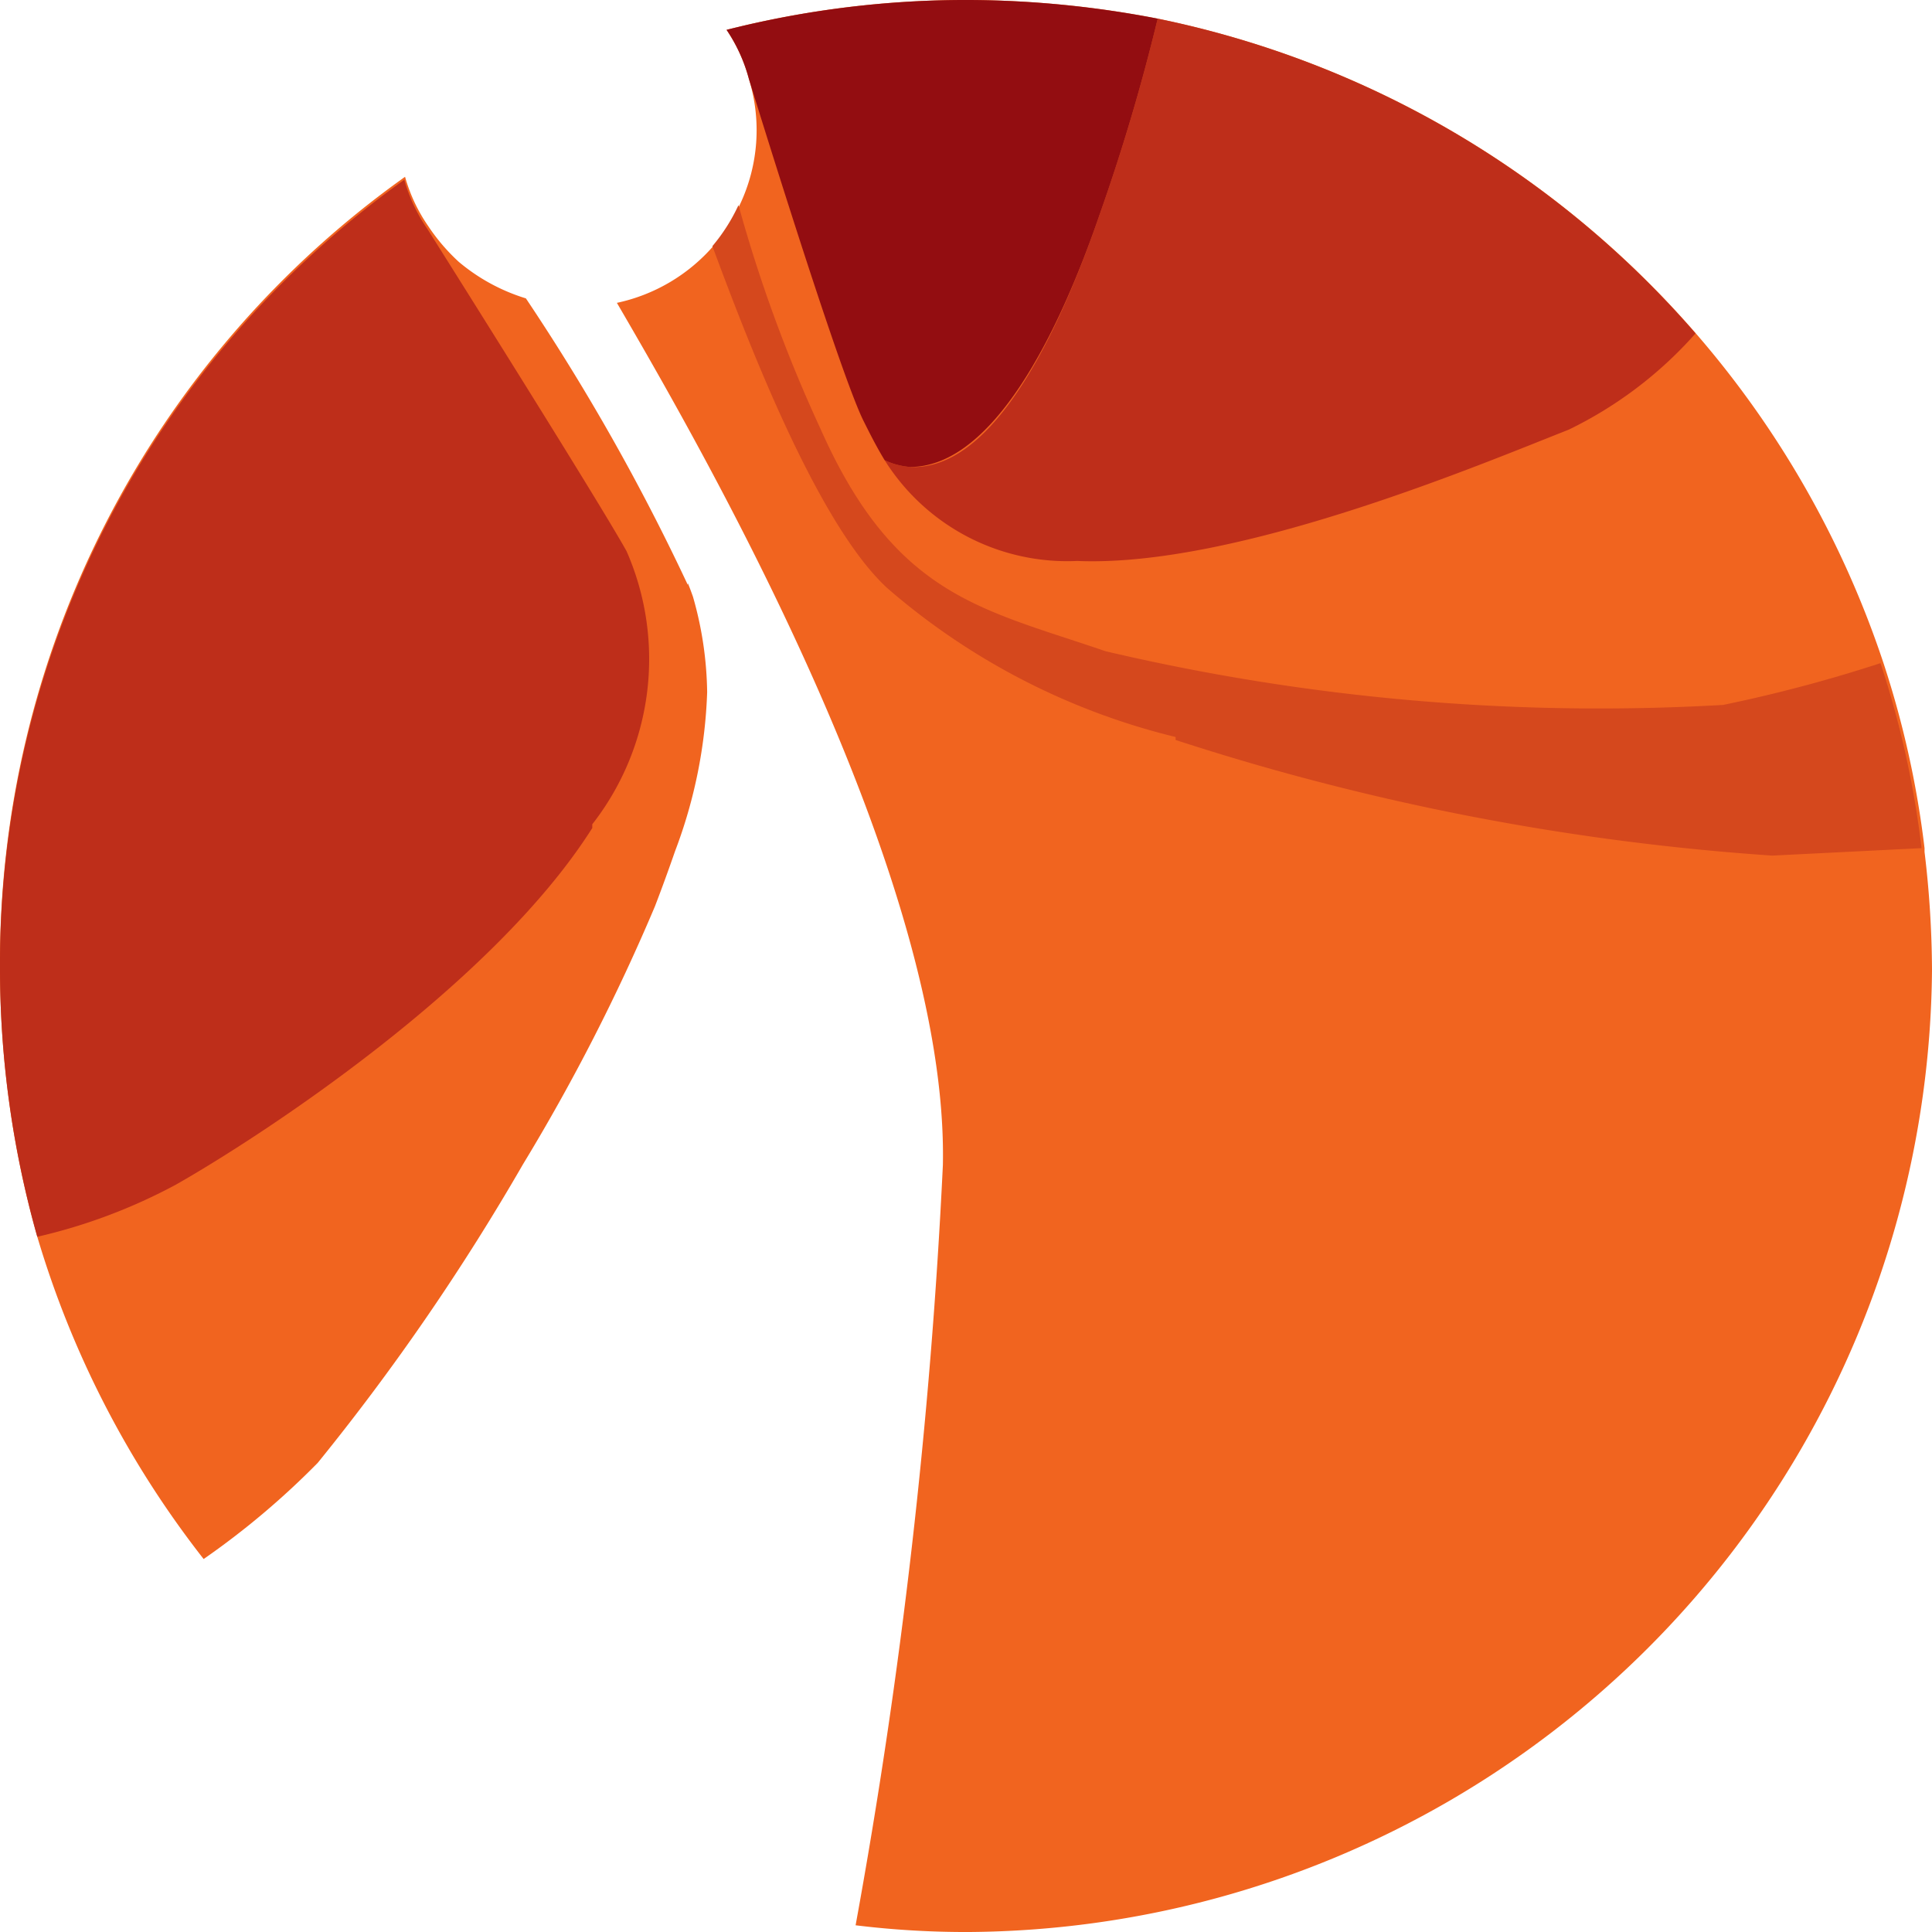 <svg xmlns="http://www.w3.org/2000/svg" viewBox="0 0 25.9 25.9"><defs><style>.cls-1{fill:#f1641f;}.cls-2{fill:#be2e1a;}.cls-3{fill:#930d11;}.cls-4{fill:#d5481d;}</style></defs><title>jested-symbol</title><g id="Vrstva_2" data-name="Vrstva 2"><g id="Vrstva_1-2" data-name="Vrstva 1"><path class="cls-1" d="M9.22,7.84A29,29,0,0,0,7.05,4a2.56,2.56,0,0,1-.9-.49,2.61,2.61,0,0,1-.41-.48,2.21,2.21,0,0,1-.31-.66A12.92,12.92,0,0,0,0,13a13.23,13.23,0,0,0,.5,3.58A13,13,0,0,0,2.73,20.9a10.7,10.7,0,0,0,1.53-1.29,30.64,30.64,0,0,0,2.75-4,26.61,26.61,0,0,0,1.77-3.46c.1-.26.19-.51.27-.74a6.62,6.62,0,0,0,.43-2.13A4.84,4.84,0,0,0,9.29,8s-.06-.17-.07-.18Z"/><path class="cls-1" d="M25.8,11.37a12.74,12.74,0,0,0-.55-2.48A13,13,0,0,0,15.52.25,13.57,13.57,0,0,0,13,0,13.07,13.07,0,0,0,9.74.4a2.17,2.17,0,0,1,.3.66,2.33,2.33,0,0,1-.12,1.68,2.44,2.44,0,0,1-.35.55l0,0a2.37,2.37,0,0,1-1.3.77C9.4,6,12.72,11.74,12.64,15.62a77.31,77.31,0,0,1-1.17,10.19A12.12,12.12,0,0,0,13,25.9,13,13,0,0,0,25.9,13a13.67,13.67,0,0,0-.1-1.58Z"/><path class="cls-2" d="M12.2,6.26a1,1,0,0,1-.34-.09,2.89,2.89,0,0,0,2.58,1.35c2.14.09,5.42-1.3,6.59-1.76a5.44,5.44,0,0,0,1.7-1.29A13,13,0,0,0,15.52.25a26.7,26.7,0,0,1-.78,2.63c-.66,1.92-1.53,3.43-2.54,3.38Z"/><path class="cls-2" d="M7.94,11.05A3.6,3.6,0,0,0,8.4,7.39C8,6.67,5.73,3.07,5.73,3.07h0a2.21,2.21,0,0,1-.31-.66A12.92,12.92,0,0,0,0,13a13.23,13.23,0,0,0,.5,3.58,7.42,7.42,0,0,0,1.86-.7c1.11-.63,4.24-2.66,5.58-4.78Z"/><path class="cls-3" d="M11.58,5.65c.08.16.17.34.28.52a1,1,0,0,0,.34.09c1,0,1.88-1.46,2.54-3.38A26.7,26.7,0,0,0,15.52.25,13.57,13.57,0,0,0,13,0,13.07,13.07,0,0,0,9.74.4a2.17,2.17,0,0,1,.3.66h0S11.25,5,11.58,5.65Z"/><path class="cls-4" d="M15.76,9.92a33,33,0,0,0,8,1.55l2-.1a12.74,12.74,0,0,0-.55-2.48,19.53,19.53,0,0,1-2.11.56,28.92,28.92,0,0,1-8.28-.72C13.16,8.16,12,8,11,5.75a19.53,19.53,0,0,1-1.1-3,2.44,2.44,0,0,1-.35.55C10,4.51,10.94,7,11.89,7.88a9.22,9.22,0,0,0,3.87,2Z"/></g></g></svg>